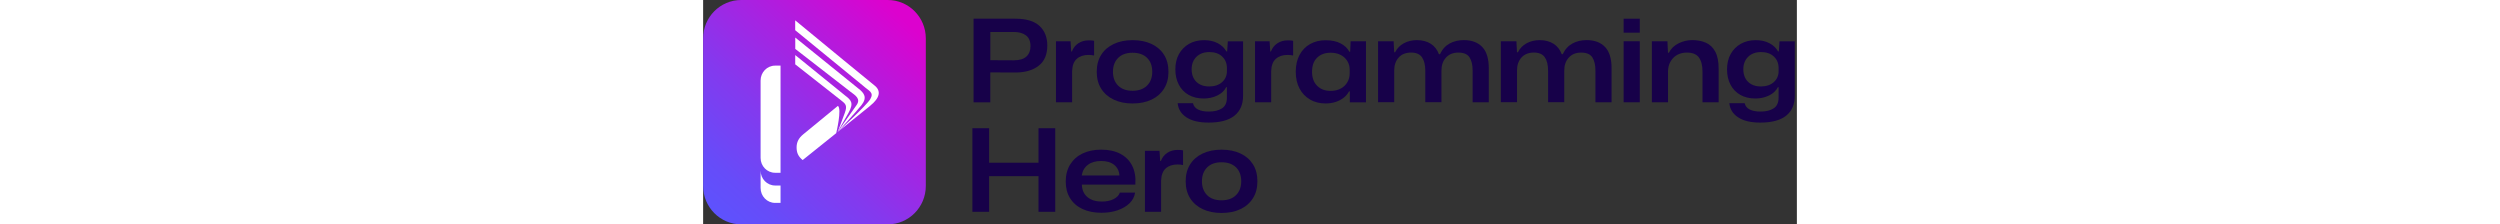 <svg height="35" viewBox="0 0 390 80" fill="none" xmlns="http://www.w3.org/2000/svg">
    <rect x="0" y="0" width="390" height="80" fill="#333333" stroke="none"/>
    <path
        d="M65.82 0H13.582C6.081 0 0 6.127 0 13.684V66.316C0 73.873 6.081 80 13.582 80H65.82C73.321 80 79.402 73.873 79.402 66.316V13.684C79.402 6.127 73.321 0 65.82 0Z"
        fill="url(#paint0_linear_3_2)" />
    <path
        d="M27.605 23.402V61.606H25.657C22.804 61.606 20.492 59.234 20.492 56.3V28.709C20.492 25.782 22.804 23.402 25.657 23.402H27.605Z"
        fill="white" />
    <path
        d="M35.488 57.076C33.82 55.711 33.329 54.329 33.329 52.546C33.329 50.763 34.006 49.287 35.666 47.922L48.054 37.752C49.553 38.784 47.453 47.486 47.453 47.486L35.48 57.084L35.488 57.076Z"
        fill="white" />
    <path
        d="M27.605 66.145V72.347H25.657C22.804 72.347 20.492 69.958 20.492 67.015V60.813C20.492 63.756 22.804 66.145 25.657 66.145H27.605Z"
        fill="white" />
    <path
        d="M51.797 40.328C50.112 43.332 47.995 46.983 47.927 47.094C47.97 47 48.893 44.791 50.535 40.209C51.441 37.675 50.857 37.052 49.223 35.807C48.943 35.593 39.646 28.291 32.838 22.941V19.631C40.044 25.484 50.12 33.674 50.484 33.947C52.779 35.696 53.855 36.651 51.797 40.32V40.328Z"
        fill="white" />
    <path
        d="M56.344 37.633C54.346 40.115 48.19 46.812 47.944 47.094C47.944 47.094 51.941 41.335 54.685 37.513C56.361 35.175 54.185 33.964 52.551 32.718C52.212 32.462 39.172 22.344 32.855 17.438V13.386C39.951 19.119 54.82 31.149 55.252 31.481C57.547 33.23 58.622 34.817 56.353 37.641L56.344 37.633Z"
        fill="white" />
    <path
        d="M59.571 37.726C56.734 40.013 48.207 46.881 47.936 47.094C48.258 46.778 58.326 37.522 59.596 35.355C61.053 32.88 59.113 32.454 57.115 30.637C56.827 30.372 41.458 17.822 32.83 10.767V7.252C42.491 15.212 60.011 29.639 60.993 30.381C63.61 32.36 63.042 34.911 59.554 37.718L59.571 37.726Z"
        fill="white" />
    <path
        d="M96.436 6.667H111.364C115.228 6.667 118.094 7.526 119.945 9.246C121.795 10.965 122.725 13.293 122.725 16.239C122.725 19.456 121.699 21.861 119.638 23.455C117.576 25.049 114.825 25.851 111.364 25.851L102.399 25.812V36.486H96.436V6.667ZM102.409 11.41V21.465L110.769 21.504C112.802 21.504 114.298 21.05 115.275 20.152C116.253 19.253 116.733 18.017 116.733 16.433C116.733 14.713 116.196 13.448 115.132 12.627C114.058 11.806 112.61 11.4 110.769 11.4H102.409V11.41Z"
        fill="#170149" />
    <path
        d="M125.812 14.713H131.009L131.248 18.355H131.488C131.948 17.128 132.706 16.162 133.76 15.447C134.815 14.742 136.071 14.385 137.538 14.385C138.353 14.385 138.966 14.443 139.407 14.549V19.785C138.727 19.649 138.065 19.582 137.423 19.582C135.687 19.582 134.297 20.045 133.243 20.973C132.188 21.9 131.632 23.368 131.574 25.387V36.467H125.812V14.713Z"
        fill="#170149" />
    <path
        d="M146.435 35.53C144.517 34.632 143.021 33.337 141.948 31.647C140.874 29.956 140.347 27.937 140.347 25.6C140.347 23.262 140.874 21.243 141.928 19.572C142.983 17.891 144.469 16.597 146.396 15.689C148.314 14.781 150.557 14.317 153.136 14.317C155.715 14.317 157.949 14.761 159.876 15.669C161.794 16.568 163.289 17.853 164.344 19.533C165.399 21.214 165.926 23.233 165.926 25.609C165.926 27.986 165.399 29.927 164.344 31.618C163.289 33.308 161.803 34.612 159.895 35.52C157.988 36.438 155.735 36.892 153.136 36.892C150.538 36.892 148.362 36.438 146.444 35.54L146.435 35.53ZM158.275 30.536C159.522 29.309 160.145 27.657 160.145 25.59C160.145 23.523 159.531 21.832 158.294 20.625C157.058 19.418 155.341 18.809 153.117 18.809C150.893 18.809 149.215 19.427 147.988 20.644C146.761 21.861 146.137 23.523 146.137 25.59C146.137 27.657 146.751 29.309 147.988 30.536C149.225 31.763 150.931 32.371 153.117 32.371C155.303 32.371 157.029 31.753 158.275 30.536Z"
        fill="#170149" />
    <path
        d="M172.341 41.847C170.461 40.611 169.416 38.92 169.196 36.795H174.67C174.891 37.8 175.485 38.553 176.473 39.046C177.46 39.539 178.735 39.78 180.308 39.78C182.254 39.78 183.817 39.404 184.996 38.64C186.175 37.877 186.76 36.612 186.76 34.834V31.077H186.521C185.869 32.361 184.804 33.356 183.338 34.062C181.861 34.767 180.25 35.124 178.486 35.124C176.425 35.124 174.642 34.699 173.127 33.84C171.612 32.98 170.442 31.772 169.618 30.198C168.793 28.633 168.381 26.817 168.381 24.74C168.381 22.663 168.812 20.818 169.675 19.263C170.538 17.708 171.746 16.5 173.29 15.621C174.833 14.752 176.617 14.317 178.649 14.317C180.49 14.317 182.101 14.675 183.481 15.399C184.862 16.123 185.888 17.099 186.568 18.326H186.856L187.096 14.732H192.532V34.149C192.532 37.23 191.516 39.587 189.474 41.239C187.431 42.891 184.354 43.712 180.241 43.712C176.856 43.712 174.229 43.093 172.35 41.847H172.341ZM185.044 29.29C186.195 28.266 186.77 26.971 186.77 25.387V24.247C186.77 22.586 186.204 21.224 185.082 20.161C183.961 19.099 182.436 18.567 180.519 18.567C178.601 18.567 177.058 19.128 175.917 20.248C174.766 21.369 174.191 22.856 174.191 24.701C174.191 26.546 174.757 28.111 175.898 29.193C177.029 30.285 178.544 30.826 180.442 30.826C182.34 30.826 183.894 30.314 185.044 29.29Z"
        fill="#170149" />
    <path
        d="M196.789 14.713H201.985L202.225 18.355H202.465C202.925 17.128 203.682 16.162 204.737 15.447C205.791 14.742 207.047 14.385 208.514 14.385C209.329 14.385 209.943 14.443 210.384 14.549V19.785C209.703 19.649 209.042 19.582 208.399 19.582C206.664 19.582 205.274 20.045 204.219 20.973C203.164 21.9 202.608 23.368 202.551 25.387V36.467H196.789V14.713Z"
        fill="#170149" />
    <path
        d="M216.404 35.482C214.794 34.554 213.547 33.25 212.656 31.56C211.764 29.869 211.313 27.879 211.313 25.59C211.313 23.301 211.764 21.272 212.656 19.601C213.547 17.92 214.803 16.626 216.404 15.718C218.015 14.8 219.875 14.346 221.984 14.346C224.094 14.346 225.944 14.732 227.363 15.496C228.782 16.259 229.808 17.244 230.431 18.442H230.718L230.881 14.723H236.356V36.477H230.594V32.593H230.306C229.635 33.897 228.552 34.941 227.056 35.723C225.57 36.496 223.873 36.892 221.984 36.892C219.875 36.892 218.015 36.428 216.404 35.501V35.482ZM227.401 31.56C228.417 30.99 229.194 30.236 229.731 29.29C230.268 28.353 230.546 27.309 230.546 26.16V24.856C230.546 23.735 230.277 22.721 229.731 21.813C229.184 20.905 228.417 20.171 227.401 19.62C226.385 19.079 225.158 18.799 223.729 18.799C221.754 18.799 220.163 19.389 218.945 20.557C217.727 21.726 217.123 23.407 217.123 25.59C217.123 27.773 217.737 29.386 218.945 30.594C220.153 31.801 221.754 32.41 223.729 32.41C225.158 32.41 226.385 32.12 227.401 31.55V31.56Z"
        fill="#170149" />
    <path
        d="M240.651 14.713H246.212L246.414 18.635H246.74C247.439 17.244 248.475 16.172 249.846 15.428C251.217 14.684 252.77 14.307 254.534 14.307C256.452 14.307 258.101 14.742 259.462 15.612C260.824 16.481 261.792 17.727 262.367 19.331H262.732C263.546 17.582 264.697 16.317 266.183 15.505C267.669 14.694 269.366 14.298 271.255 14.298C274.074 14.298 276.25 15.119 277.813 16.751C279.366 18.384 280.142 20.905 280.142 24.315V36.457H274.38V25.088C274.38 23.156 274.016 21.61 273.287 20.47C272.559 19.321 271.216 18.751 269.27 18.751C267.429 18.751 265.972 19.34 264.889 20.528C263.805 21.716 263.268 23.243 263.268 25.126V36.448H257.506V25.242C257.506 23.195 257.123 21.601 256.346 20.461C255.57 19.311 254.266 18.741 252.425 18.741C250.584 18.741 249.06 19.331 248.005 20.519C246.95 21.707 246.423 23.233 246.423 25.117V36.438H240.661V14.684L240.651 14.713Z"
        fill="#170149" />
    <path
        d="M284.438 14.713H289.998L290.2 18.635H290.526C291.226 17.244 292.261 16.172 293.632 15.428C295.003 14.684 296.556 14.307 298.32 14.307C300.238 14.307 301.887 14.742 303.248 15.612C304.61 16.481 305.578 17.727 306.153 19.331H306.518C307.333 17.582 308.483 16.317 309.969 15.505C311.455 14.694 313.152 14.298 315.041 14.298C317.86 14.298 320.036 15.119 321.599 16.751C323.152 18.384 323.929 20.905 323.929 24.315V36.457H318.167V25.088C318.167 23.156 317.802 21.61 317.074 20.47C316.345 19.321 315.003 18.751 313.056 18.751C311.216 18.751 309.758 19.34 308.675 20.528C307.592 21.716 307.055 23.243 307.055 25.126V36.448H301.293V25.242C301.293 23.195 300.909 21.601 300.132 20.461C299.356 19.311 298.052 18.741 296.211 18.741C294.37 18.741 292.846 19.331 291.791 20.519C290.737 21.707 290.209 23.233 290.209 25.117V36.438H284.447V14.684L284.438 14.713Z"
        fill="#170149" />
    <path d="M328.223 6.667H333.985V11.651H328.223V6.667ZM328.223 14.713H333.985V36.467H328.223V14.713Z"
        fill="#170149" />
    <path
        d="M338.281 14.713H343.842L344.043 18.799H344.369C345.098 17.36 346.239 16.239 347.782 15.467C349.326 14.694 350.965 14.298 352.691 14.298C354.561 14.298 356.19 14.617 357.6 15.254C359.009 15.892 360.112 16.954 360.907 18.442C361.703 19.93 362.106 21.948 362.106 24.518V36.457H356.344V25.542C356.344 23.31 355.912 21.62 355.049 20.47C354.187 19.321 352.768 18.751 350.793 18.751C348.818 18.751 347.13 19.389 345.903 20.673C344.676 21.958 344.053 23.6 344.053 25.619V36.457H338.29V14.704L338.281 14.713Z"
        fill="#170149" />
    <path
        d="M369.057 41.847C367.178 40.611 366.133 38.92 365.912 36.795H371.387C371.607 37.8 372.202 38.553 373.189 39.046C374.177 39.539 375.452 39.78 377.024 39.78C378.97 39.78 380.533 39.404 381.712 38.64C382.892 37.877 383.477 36.612 383.477 34.834V31.077H383.237C382.585 32.361 381.521 33.356 380.054 34.062C378.577 34.767 376.967 35.124 375.203 35.124C373.141 35.124 371.358 34.699 369.843 33.84C368.328 32.98 367.159 31.772 366.334 30.198C365.51 28.633 365.097 26.817 365.097 24.74C365.097 22.663 365.529 20.818 366.392 19.263C367.254 17.708 368.463 16.5 370.006 15.621C371.55 14.752 373.333 14.317 375.366 14.317C377.206 14.317 378.817 14.675 380.198 15.399C381.578 16.123 382.604 17.099 383.285 18.326H383.572L383.812 14.732H389.248V34.149C389.248 37.23 388.232 39.587 386.19 41.239C384.148 42.891 381.07 43.712 376.957 43.712C373.573 43.712 370.946 43.093 369.067 41.847H369.057ZM381.76 29.29C382.911 28.266 383.486 26.971 383.486 25.387V24.247C383.486 22.586 382.92 21.224 381.799 20.161C380.677 19.099 379.153 18.567 377.235 18.567C375.318 18.567 373.774 19.128 372.633 20.248C371.483 21.369 370.907 22.856 370.907 24.701C370.907 26.546 371.473 28.111 372.614 29.193C373.745 30.285 375.26 30.826 377.158 30.826C379.057 30.826 380.61 30.314 381.76 29.29Z"
        fill="#170149" />
    <path
        d="M96.014 45.721H101.978V58.027H119.59V45.721H125.554V75.521H119.59V62.809H101.978V75.521H96.014V45.721Z"
        fill="#170149" />
    <path
        d="M135.276 74.536C133.368 73.638 131.891 72.353 130.856 70.691C129.811 69.03 129.293 67.04 129.293 64.722C129.293 62.403 129.82 60.355 130.875 58.655C131.93 56.955 133.406 55.642 135.295 54.733C137.193 53.825 139.408 53.362 141.948 53.362C144.623 53.362 146.905 53.854 148.784 54.849C150.664 55.844 152.073 57.264 153.003 59.119C153.933 60.974 154.307 63.205 154.115 65.823H135.045C135.103 67.735 135.765 69.213 137.03 70.276C138.305 71.338 140.002 71.87 142.14 71.87C143.818 71.87 145.227 71.58 146.378 70.991C147.528 70.401 148.267 69.638 148.593 68.682H154.029C153.808 70.131 153.156 71.387 152.063 72.459C150.97 73.541 149.551 74.372 147.826 74.971C146.09 75.569 144.154 75.869 142.025 75.869C139.427 75.869 137.174 75.415 135.266 74.516L135.276 74.536ZM137.183 58.781C135.975 59.699 135.256 60.954 135.007 62.568H148.439C148.334 60.954 147.711 59.699 146.57 58.781C145.429 57.863 143.876 57.409 141.901 57.409C139.926 57.409 138.382 57.863 137.174 58.781H137.183Z"
        fill="#170149" />
    <path
        d="M157.538 53.767H162.734L162.974 57.409H163.213C163.674 56.182 164.431 55.217 165.486 54.511C166.54 53.806 167.796 53.449 169.263 53.449C170.078 53.449 170.692 53.507 171.133 53.613V58.849C170.452 58.713 169.79 58.646 169.148 58.646C167.413 58.646 166.023 59.109 164.968 60.037C163.913 60.964 163.357 62.432 163.3 64.451V75.531H157.538V53.777V53.767Z"
        fill="#170149" />
    <path
        d="M178.15 74.584C176.233 73.686 174.737 72.391 173.663 70.701C172.59 69.01 172.062 66.992 172.062 64.654C172.062 62.316 172.59 60.297 173.644 58.626C174.699 56.946 176.185 55.651 178.112 54.743C180.03 53.835 182.273 53.371 184.852 53.371C187.431 53.371 189.665 53.816 191.592 54.724C193.519 55.632 195.005 56.916 196.06 58.588C197.115 60.268 197.642 62.287 197.642 64.654C197.642 67.02 197.115 68.972 196.06 70.662C195.005 72.353 193.519 73.657 191.611 74.565C189.703 75.483 187.45 75.936 184.852 75.936C182.254 75.936 180.078 75.483 178.16 74.584H178.15ZM190.001 69.59C191.247 68.363 191.87 66.711 191.87 64.644C191.87 62.577 191.257 60.887 190.02 59.679C188.783 58.472 187.067 57.863 184.843 57.863C182.618 57.863 180.94 58.481 179.713 59.699C178.486 60.916 177.863 62.577 177.863 64.644C177.863 66.711 178.476 68.363 179.713 69.59C180.94 70.817 182.657 71.425 184.843 71.425C187.028 71.425 188.754 70.817 190.001 69.59Z"
        fill="#170149" />
    <defs>
        <linearGradient id="paint0_linear_3_2" x1="4.522" y1="79.087" x2="70.944" y2="6.391"
            gradientUnits="userSpaceOnUse">
            <stop stop-color="#5C53FE" />
            <stop offset="0.15" stop-color="#664CF9" />
            <stop offset="0.41" stop-color="#8439EE" />
            <stop offset="0.74" stop-color="#B31BDD" />
            <stop offset="1" stop-color="#DC02CE" />
        </linearGradient>
    </defs>
</svg>